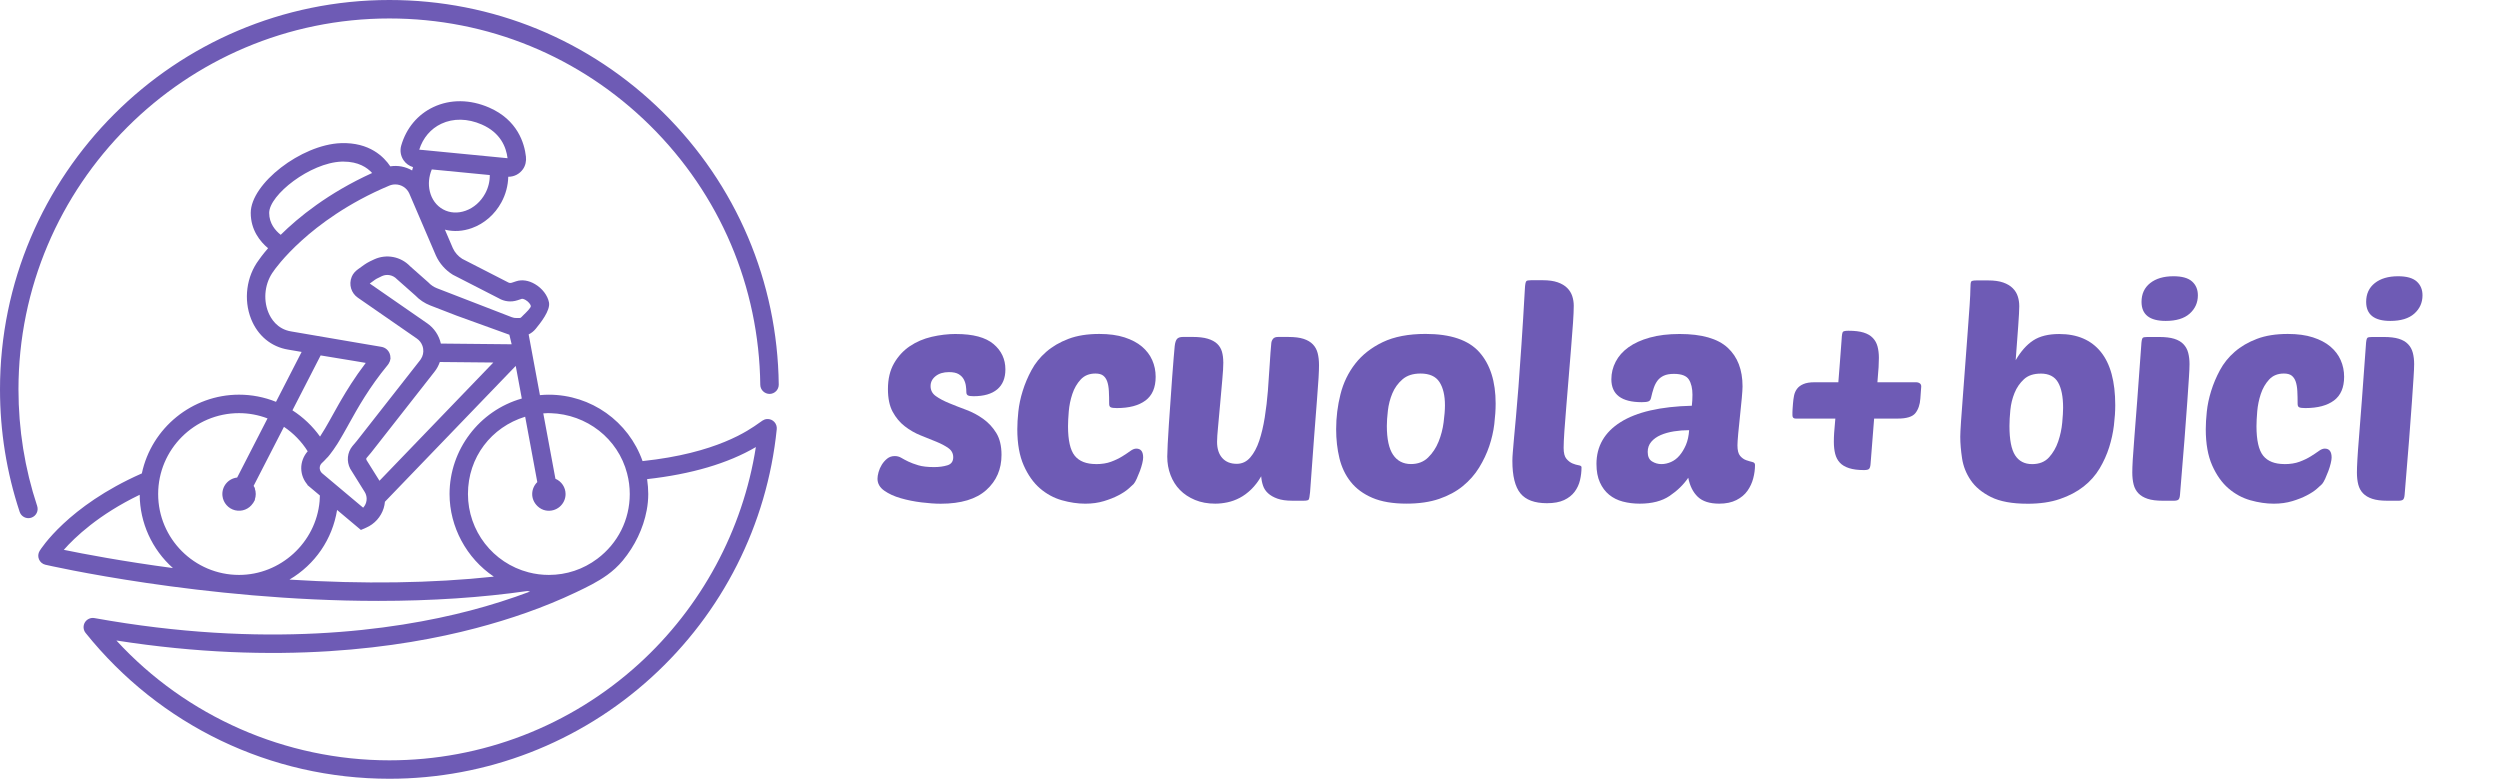 <?xml version="1.0" encoding="UTF-8"?>
<svg viewBox="0 0 2000 623" version="1.1" xmlns="http://www.w3.org/2000/svg" xmlns:xlink="http://www.w3.org/1999/xlink">
    <path d="M613.488,335.252 C612.253,335.325 611.055,335.779 610.002,336.468 C609.313,336.904 608.459,337.503 607.334,338.32 C598.893,344.346 573.207,362.626 514.047,368.87 C502.829,337.085 472.768,315.757 439.113,315.757 C436.899,315.757 434.484,315.866 431.943,316.102 L422.921,267.526 C425.099,266.474 427.042,264.949 428.639,262.97 C432.161,258.632 440.438,248.449 439.186,241.95 C438.097,236.305 433.794,230.678 427.949,227.265 C422.885,224.288 417.548,223.507 412.955,225.014 L409.325,226.212 C408.344,226.539 407.31,226.394 406.348,225.813 L369.77,207.062 C366.448,204.938 363.834,201.979 362.255,198.476 L355.938,183.736 C363.126,185.533 370.423,185.007 377.503,182.465 C387.451,178.889 395.837,171.574 401.12,161.863 C404.55,155.564 406.438,148.521 406.602,141.442 L406.674,141.442 C406.674,141.442 406.674,141.405 406.674,141.405 C406.711,141.405 406.729,141.405 406.765,141.405 C411.358,141.405 415.605,139.227 418.346,135.361 C420.416,132.456 421.142,128.808 420.743,125.268 C419.545,114.631 414.081,95.97 391.281,86.041 C376.069,79.434 360.258,79.289 346.77,85.624 C334.173,91.541 325.024,102.469 320.976,116.428 C319.814,120.421 320.504,124.705 322.845,128.172 C324.642,130.823 327.256,132.729 330.415,133.691 L330.379,133.854 L330.379,133.854 C330.143,134.653 329.907,135.488 329.707,136.341 L329.653,136.305 L329.653,136.341 C324.316,133.273 318.325,132.148 312.244,133.073 L312.208,133.037 L312.208,133.037 C307.27,125.649 295.707,113.687 272.689,114.522 C241.031,115.666 200.587,146.942 200.587,170.303 C200.587,184.027 208.048,193.212 214.456,198.585 C209.936,203.812 207.558,207.261 207.122,207.897 C197.138,221.13 194.706,239.681 200.877,255.183 C206.214,268.579 217.015,277.51 230.503,279.688 L241.303,281.54 L220.9,321.275 L220.882,321.275 C220.882,321.275 220.791,321.456 220.791,321.456 C211.352,317.663 201.404,315.739 191.22,315.739 C153.862,315.739 121.205,342.223 113.472,378.745 L113.472,378.781 C113.327,378.817 113.2,378.854 113.073,378.908 C54.222,404.92 32.584,439.282 31.695,440.734 C30.46,442.749 30.261,445.254 31.168,447.432 C32.076,449.611 34,451.244 36.305,451.789 C37.54,452.079 162.194,480.723 302.569,480.723 C345.191,480.723 385.363,478.055 421.923,472.809 C422.649,472.972 423.357,473.118 424.046,473.245 C408.653,479.053 392.57,484.154 376.196,488.438 C314.114,504.684 211.551,518.934 75.533,494.465 C72.52,493.92 69.452,495.336 67.891,497.95 C66.33,500.582 66.566,503.958 68.472,506.336 C127.958,580.47 216.543,623 311.5,623 C389.157,623 463.547,594.265 520.964,542.078 C577.981,490.253 613.651,419.66 621.402,343.33 C621.838,339.082 618.48,334.925 613.47,335.216 L613.488,335.252 Z M138.36,454.457 C97.716,449.03 66.53,443.058 51.045,439.863 C59.759,429.97 78.819,411.691 111.748,395.826 C111.911,418.244 121.568,439.5 138.342,454.457 L138.36,454.457 Z M485.584,460.139 C490.158,456.835 494.424,453.023 498.291,448.34 C507.785,436.85 514.628,422.873 517.369,408.187 C518.168,403.922 518.604,399.565 518.604,395.227 C518.604,391.451 518.277,387.44 517.696,383.301 C553.13,379.344 582.392,370.721 604.684,357.652 C594.3,424.107 561.063,485.697 511.034,531.168 C456.34,580.869 385.472,608.26 311.5,608.26 C228.633,608.26 149.106,573.336 93.105,512.399 C222.733,532.657 320.939,518.262 380.589,502.56 C408.054,495.336 435.12,486.06 460.787,473.844 C469.628,469.632 478.014,465.585 485.548,460.139 L485.584,460.139 Z M189.732,382.03 C182.471,382.847 177.152,389.273 177.969,396.752 C178.568,402.234 182.652,406.917 188.025,408.206 C193.653,409.567 199.244,407.262 202.33,402.615 L202.402,402.615 L204.072,399.71 L203.818,399.71 C204.345,398.258 204.599,396.77 204.599,395.227 C204.599,393.684 204.345,392.195 203.818,390.743 L204.054,390.743 L202.892,388.71 L227.163,341.46 C234.769,346.561 241.322,353.313 246.15,361.028 C242.774,364.84 240.886,369.868 240.995,374.86 C241.104,379.689 242.883,384.263 246.059,387.839 L245.715,387.839 L255.916,396.407 C255.88,398.059 255.807,399.583 255.68,401.017 C252.74,434.054 224.421,459.939 191.238,459.939 C155.55,459.939 126.524,430.914 126.524,395.227 C126.524,359.54 155.55,330.514 191.238,330.514 C198.99,330.514 206.65,331.93 214.02,334.726 L189.732,382.03 L189.732,382.03 Z M224.567,187.838 C220.283,184.462 215.345,178.762 215.345,170.34 C215.345,155.891 248.238,130.205 273.216,129.298 C273.742,129.298 274.251,129.28 274.759,129.28 C286.776,129.28 293.819,134.09 297.704,138.41 C262.379,154.475 238.49,174.079 224.585,187.838 L224.567,187.838 Z M219.012,216.682 L219.23,216.374 C219.302,216.265 226.418,205.9 241.412,192.358 C255.081,179.997 278.317,162.371 311.391,148.521 C312.952,147.867 314.586,147.541 316.238,147.541 C321.03,147.541 325.405,150.336 327.365,154.638 L348.731,204.448 C351.617,210.783 356.282,216.065 362.255,219.786 L398.905,238.574 C403.443,241.278 408.907,241.877 413.935,240.226 L417.566,239.028 C417.711,238.991 418.818,239.028 420.47,239.99 C422.794,241.351 424.428,243.475 424.664,244.745 C424.936,246.125 420.906,249.973 418.964,251.843 C418.129,252.642 417.457,253.277 417.167,253.658 C416.749,254.166 416.332,254.384 415.751,254.402 C415.751,254.402 415.115,254.402 414.48,254.421 L413.354,254.421 C413.354,254.421 411.957,254.33 411.957,254.33 C411.739,254.33 411.521,254.312 411.303,254.275 C410.632,254.166 409.996,253.985 409.415,253.749 L349.548,230.587 C346.988,229.588 344.61,227.991 342.668,225.904 L328.019,212.943 C320.667,205.246 309.213,203.032 299.537,207.406 C293.91,209.948 292.603,210.91 289.099,213.451 C288.301,214.032 287.393,214.685 286.304,215.466 C284.18,216.991 282.383,219.006 281.385,221.42 C278.789,227.719 281.058,234.544 286.231,238.12 L333.483,270.848 C335.57,272.282 337.113,274.297 337.948,276.657 C338.221,277.419 338.42,278.218 338.529,279.017 C338.947,281.921 338.329,284.771 336.714,287.24 C336.46,287.639 336.187,288.002 335.915,288.365 L285.451,352.733 L284.834,353.477 L284.834,353.477 C284.834,353.477 281.929,356.908 281.929,356.908 C277.79,361.99 277.101,369.07 280.168,374.969 L291.732,393.52 C292.694,395.063 293.238,396.86 293.311,398.694 C293.347,399.874 293.202,401.035 292.857,402.125 C292.385,403.631 291.586,405.011 290.515,406.154 L285.233,401.725 L285.233,401.725 C285.233,401.725 257.786,378.672 257.786,378.672 C257.133,378.146 256.624,377.456 256.261,376.657 C256.116,376.33 256.007,375.949 255.916,375.514 L255.916,375.514 L255.844,375.096 C255.807,374.915 255.771,374.733 255.771,374.533 C255.735,372.918 256.388,371.429 257.586,370.358 C257.913,370.05 258.222,369.741 258.549,369.433 L259.511,368.489 L259.71,368.271 L259.71,368.271 C260.491,367.472 261.253,366.673 261.998,365.838 L262.034,365.911 L263.522,364.096 L264.085,363.388 L264.085,363.388 C265.846,361.155 267.643,358.596 269.549,355.619 L269.549,355.673 C269.549,355.673 271.564,352.37 271.564,352.37 C273.67,348.884 275.775,345.109 277.954,341.224 L279.043,339.246 C286.304,326.194 295.344,309.93 310.302,291.832 C310.883,291.124 311.355,290.271 311.736,289.218 L311.863,289.218 C311.863,289.218 312.389,286.858 312.389,286.858 L312.426,286.314 L312.335,286.314 C312.371,285.17 312.19,284.063 311.79,282.992 C310.683,280.033 308.16,277.964 305.056,277.456 L286.431,274.297 L286.431,274.297 C286.431,274.297 232.953,265.148 232.953,265.148 C221.626,263.315 216.598,254.693 214.619,249.737 C210.281,238.882 212.005,225.904 219.03,216.682 L219.012,216.682 Z M293.293,366.329 L296.832,362.154 L347.478,297.55 C349.348,295.245 350.819,292.576 351.853,289.599 L394.675,290.017 L303.585,384.608 L293.166,367.962 C292.912,367.4 292.966,366.71 293.293,366.31 L293.293,366.329 Z M295.834,226.811 C296.941,226.031 297.776,225.413 298.448,224.923 C300.59,223.326 301.316,222.8 305.618,220.857 C309.666,219.042 314.441,220.022 317.545,223.344 L332.194,236.305 C335.534,239.826 339.709,242.622 344.229,244.364 L365.431,252.569 L407.491,267.781 L409.325,275.423 L352.688,274.86 C351.218,268.325 347.279,262.462 341.869,258.723 L295.816,226.829 L295.834,226.811 Z M249.781,297.441 L249.781,297.441 C249.781,297.441 256.515,284.335 256.515,284.335 L284.525,288.946 L292.603,290.326 C283.672,302.052 277.137,312.762 272.889,320.077 L272.889,320.077 C272.889,320.077 271.001,323.344 271.001,323.344 L271.001,323.344 C269.204,326.485 267.534,329.498 265.955,332.348 L263.468,336.813 C261.417,340.48 258.748,345.145 256.025,349.266 C250.126,340.988 242.502,333.727 233.952,328.264 L249.781,297.459 L249.781,297.441 Z M269.658,407.951 L288.718,423.962 L292.912,422.146 C299.646,419.224 304.747,413.542 306.944,406.536 C307.434,404.956 307.76,403.232 307.942,401.399 L412.592,292.722 L417.439,318.824 C383.384,328.499 359.641,359.866 359.641,395.245 C359.641,421.439 373.183,446.634 395.075,461.301 C345.699,466.601 290.697,467.4 231.555,463.679 C252.068,451.589 265.9,431.386 269.676,407.951 L269.658,407.951 Z M420.144,333.419 L429.837,385.679 C424.791,390.58 423.938,399.13 430.073,404.993 C431.888,406.717 434.176,407.951 436.644,408.387 C445.085,409.894 452.455,403.413 452.455,395.245 C452.455,389.908 449.279,385.134 444.341,383.01 L434.629,330.696 C436.844,330.533 438.732,330.478 440.438,330.533 C469.355,331.458 494.388,350.754 501.685,378.745 L501.685,378.781 C503.101,384.118 503.809,389.654 503.809,395.227 C503.809,415.757 494.352,434.635 477.851,447.015 C466.578,455.474 453.181,459.939 439.095,459.939 C433.613,459.939 428.149,459.249 422.848,457.87 C394.312,450.464 374.363,424.706 374.363,395.209 C374.363,365.711 393.151,341.678 420.107,333.382 L420.144,333.419 Z M391.825,140.026 C391.898,145.126 390.627,150.245 388.14,154.82 C384.601,161.354 379.046,166.237 372.493,168.579 C366.248,170.812 359.877,170.449 354.504,167.526 C349.13,164.604 345.336,159.449 343.83,153.004 C342.505,147.323 343.049,141.296 345.427,135.542 L391.825,140.044 L391.825,140.026 Z M335.389,119.768 C338.348,110.329 344.592,102.977 353.051,99.002 C362.654,94.482 374.145,94.7 385.399,99.601 C400.484,106.172 404.968,117.789 406.039,126.575 L403.116,126.285 L337.694,119.931 L337.44,119.931 C337.44,119.931 337.44,119.931 337.44,119.931 L335.407,119.75 L335.389,119.768 Z" id="Shape" fill="#6E5BB5" fill-rule="nonzero"></path>
    <path d="M14.776,311.527 C14.776,147.904 147.89,14.776 311.5,14.776 C390.119,14.776 464.218,45.217 520.129,100.49 C575.984,155.727 607.279,229.371 608.223,307.842 C608.278,311.872 611.618,315.14 615.702,315.14 C619.769,315.085 623.036,311.727 623,307.661 C622.001,225.268 589.163,147.958 530.512,89.98 C471.824,31.948 394.04,0 311.5,0 C139.739,0 0,139.735 0,311.509 C0,345 5.282,377.946 15.72,409.458 C16.719,412.489 19.532,414.523 22.727,414.523 C23.508,414.523 24.288,414.395 25.051,414.141 C28.917,412.871 31.023,408.678 29.734,404.811 C19.805,374.824 14.776,343.421 14.776,311.509 L14.776,311.527 Z" id="Path" fill="#6E5BB5" fill-rule="nonzero"></path>
    <path d="M764.956,267.212 C778.463,267.212 788.411,269.877 794.764,275.188 C801.118,280.518 804.313,287.299 804.313,295.548 C804.313,302.546 802.117,307.857 797.76,311.501 C793.385,315.164 787.067,316.976 778.808,316.976 C776.575,316.976 775.068,316.741 774.269,316.269 C773.47,315.798 773.071,314.928 773.071,313.641 C773.071,312.208 772.962,310.595 772.708,308.764 C772.472,306.933 771.909,305.192 771.038,303.525 C770.166,301.857 768.805,300.479 766.99,299.355 C765.156,298.249 762.578,297.687 759.238,297.687 C754.79,297.687 751.214,298.757 748.509,300.896 C745.804,303.035 744.461,305.7 744.461,308.873 C744.461,312.208 745.859,314.873 748.636,316.85 C751.414,318.844 754.917,320.711 759.129,322.452 C763.341,324.21 767.915,325.987 772.835,327.818 C777.755,329.649 782.329,332.06 786.541,335.088 C790.753,338.097 794.256,341.868 797.034,346.4 C799.811,350.933 801.209,356.77 801.209,363.913 C801.209,375.353 797.161,384.726 789.046,392.014 C780.931,399.32 768.769,402.982 752.558,402.982 C748.11,402.982 742.972,402.619 737.182,401.912 C731.372,401.205 725.854,400.081 720.607,398.576 C715.361,397.072 710.95,395.041 707.373,392.503 C703.797,389.965 702,386.792 702,382.967 C702,381.535 702.272,379.795 702.835,377.728 C703.398,375.661 704.269,373.685 705.449,371.763 C706.647,369.86 708.081,368.228 709.752,366.886 C711.422,365.545 713.455,364.856 715.833,364.856 C717.739,364.856 719.482,365.327 721.079,366.288 C722.677,367.249 724.547,368.228 726.689,369.261 C728.831,370.295 731.499,371.292 734.676,372.235 C737.853,373.195 742.065,373.667 747.311,373.667 C751.287,373.667 754.827,373.195 757.931,372.235 C761.035,371.292 762.578,369.134 762.578,365.799 C762.578,362.789 761.308,360.36 758.766,358.529 C756.225,356.698 752.993,354.994 749.108,353.398 C745.205,351.821 740.994,350.099 736.455,348.286 C731.917,346.455 727.705,344.044 723.821,341.016 C719.918,338.006 716.704,334.145 714.163,329.468 C711.621,324.79 710.351,318.717 710.351,311.248 C710.351,303.144 711.984,296.291 715.234,290.635 C718.483,284.996 722.713,280.428 727.869,276.947 C733.043,273.466 738.87,270.964 745.405,269.441 C751.922,267.937 758.439,267.175 764.956,267.175 L764.956,267.212 Z" id="Path" fill="#6E5BB5" fill-rule="nonzero"></path>
    <path d="M876.818,371.292 C881.429,371.292 885.441,370.657 888.872,369.388 C892.285,368.119 895.262,366.687 897.822,365.092 C900.363,363.514 902.506,362.082 904.266,360.795 C906.009,359.526 907.607,358.891 909.041,358.891 C912.69,358.891 914.523,361.266 914.523,366.034 C914.523,367.14 914.287,368.699 913.815,370.675 C913.343,372.67 912.708,374.718 911.909,376.858 C911.11,378.997 910.275,381.027 909.404,382.931 C908.533,384.834 907.697,386.267 906.899,387.228 C906.1,388.025 904.702,389.294 902.723,391.035 C900.726,392.793 898.076,394.534 894.736,396.274 C891.396,398.033 887.493,399.574 883.045,400.915 C878.597,402.257 873.66,402.946 868.25,402.946 C862.205,402.946 855.96,402.021 849.515,400.208 C843.071,398.377 837.226,395.204 831.979,390.69 C826.733,386.158 822.394,380.048 818.981,372.343 C815.568,364.638 813.844,354.994 813.844,343.409 C813.844,339.276 814.116,334.562 814.679,329.232 C815.242,323.92 816.385,318.427 818.146,312.789 C819.889,307.15 822.231,301.585 825.19,296.11 C828.131,290.635 832.07,285.74 836.99,281.461 C841.909,277.165 847.845,273.72 854.762,271.091 C861.678,268.462 869.902,267.157 879.451,267.157 C887.238,267.157 893.955,268.064 899.601,269.895 C905.247,271.726 909.894,274.173 913.561,277.273 C917.21,280.373 919.969,283.981 921.785,288.115 C923.618,292.248 924.526,296.69 924.526,301.458 C924.526,310.033 921.821,316.342 916.411,320.385 C911.001,324.428 903.377,326.458 893.52,326.458 C891.141,326.458 889.508,326.259 888.636,325.86 C887.765,325.461 887.329,324.555 887.329,323.122 C887.329,319.315 887.257,315.889 887.093,312.879 C886.93,309.87 886.494,307.314 885.786,305.265 C885.078,303.198 883.989,301.621 882.573,300.497 C881.139,299.391 879.069,298.829 876.364,298.829 C871.427,298.829 867.506,300.424 864.565,303.597 C861.624,306.77 859.391,310.613 857.884,315.145 C856.377,319.678 855.415,324.319 855.016,329.087 C854.617,333.855 854.417,337.825 854.417,340.998 C854.417,352.274 856.214,360.142 859.79,364.584 C863.367,369.026 869.049,371.256 876.836,371.256 L876.818,371.292 Z" id="Path" fill="#6E5BB5" fill-rule="nonzero"></path>
    <path d="M978.66,289.837 C978.66,293.173 978.387,297.85 977.824,303.887 C977.262,309.924 976.717,316.197 976.154,322.705 C975.592,329.214 975.047,335.323 974.484,341.052 C973.921,346.763 973.649,350.896 973.649,353.435 C973.649,359 975.047,363.315 977.824,366.415 C980.602,369.515 984.469,371.056 989.388,371.056 C993.691,371.056 997.303,369.352 1000.244,365.926 C1003.185,362.517 1005.563,358.057 1007.397,352.582 C1009.23,347.107 1010.7,340.871 1011.808,333.891 C1012.915,326.911 1013.75,319.841 1014.313,312.698 C1014.876,305.555 1015.348,298.612 1015.747,291.849 C1016.147,285.105 1016.582,279.268 1017.054,274.336 C1017.218,273.067 1017.69,271.961 1018.488,271.001 C1019.287,270.058 1020.558,269.568 1022.301,269.568 L1030.887,269.568 C1035.807,269.568 1039.837,270.094 1042.941,271.109 C1046.045,272.143 1048.514,273.611 1050.33,275.515 C1052.145,277.418 1053.434,279.757 1054.142,282.549 C1054.85,285.323 1055.213,288.55 1055.213,292.194 C1055.213,294.569 1055.104,297.959 1054.85,302.31 C1054.614,306.679 1054.178,312.716 1053.543,320.421 C1052.907,328.126 1052.145,337.898 1051.274,349.718 C1050.402,361.556 1049.331,376.205 1048.06,393.663 C1047.734,396.999 1047.389,398.975 1046.989,399.61 C1046.59,400.244 1045.283,400.571 1043.05,400.571 L1033.755,400.571 C1028.981,400.571 1025.042,400.009 1021.956,398.903 C1018.851,397.797 1016.346,396.365 1014.44,394.606 C1012.534,392.866 1011.172,390.799 1010.392,388.406 C1009.593,386.031 1009.121,383.565 1008.958,381.027 C1006.58,385.161 1003.911,388.642 1000.97,391.506 C998.029,394.37 994.961,396.618 991.785,398.286 C988.608,399.954 985.34,401.151 982,401.858 C978.66,402.565 975.392,402.927 972.215,402.927 C966.17,402.927 960.76,401.93 956.004,399.954 C951.23,397.96 947.218,395.313 943.95,391.977 C940.682,388.642 938.195,384.671 936.434,380.066 C934.674,375.462 933.802,370.53 933.802,365.291 C933.802,363.224 933.929,359.852 934.165,355.175 C934.401,350.498 934.728,345.204 935.109,339.33 C935.509,333.456 935.944,327.22 936.416,320.639 C936.888,314.058 937.324,307.821 937.723,301.947 C938.123,296.073 938.522,290.907 938.921,286.465 C939.321,282.023 939.593,278.851 939.757,276.929 C940.065,274.064 940.719,272.125 941.663,271.091 C942.607,270.058 944.204,269.55 946.437,269.55 L954.062,269.55 C958.981,269.55 963.047,270.022 966.224,270.982 C969.401,271.943 971.906,273.285 973.74,275.025 C975.573,276.784 976.844,278.887 977.552,281.334 C978.26,283.8 978.623,286.61 978.623,289.783 L978.66,289.837 Z" id="Path" fill="#6E5BB5" fill-rule="nonzero"></path>
    <path d="M1277.158,371.292 C1277.158,357.006 1283.602,345.802 1296.473,337.698 C1309.344,329.594 1328.351,325.225 1353.475,324.591 C1353.638,322.85 1353.747,321.382 1353.838,320.185 C1353.929,318.989 1353.965,317.52 1353.965,315.78 C1353.965,310.704 1353.003,306.643 1351.097,303.633 C1349.191,300.624 1345.215,299.101 1339.17,299.101 C1335.83,299.101 1333.125,299.572 1331.055,300.533 C1328.986,301.494 1327.316,302.799 1326.045,304.467 C1324.774,306.135 1323.74,308.166 1322.941,310.541 C1322.142,312.916 1321.434,315.544 1320.799,318.409 C1320.472,319.841 1319.764,320.747 1318.657,321.146 C1317.549,321.545 1315.788,321.744 1313.41,321.744 C1297.199,321.744 1289.085,315.635 1289.085,303.398 C1289.085,298.485 1290.246,293.789 1292.552,289.347 C1294.857,284.906 1298.27,281.062 1302.809,277.799 C1307.347,274.554 1313.029,271.961 1319.855,270.058 C1326.68,268.154 1334.65,267.193 1343.708,267.193 C1361.354,267.193 1374.152,270.837 1382.103,278.144 C1390.054,285.45 1394.03,295.765 1394.03,309.108 C1394.03,310.849 1393.83,313.985 1393.431,318.517 C1393.032,323.05 1392.56,327.8 1391.997,332.803 C1391.434,337.807 1390.962,342.539 1390.563,346.98 C1390.163,351.422 1389.964,354.522 1389.964,356.263 C1389.964,360.233 1390.672,363.043 1392.106,364.711 C1393.54,366.379 1395.156,367.521 1396.989,368.155 C1398.823,368.79 1400.438,369.261 1401.872,369.588 C1403.306,369.914 1404.014,370.694 1404.014,371.963 C1404.014,375.462 1403.542,379.033 1402.58,382.677 C1401.636,386.321 1400.075,389.657 1397.933,392.684 C1395.791,395.712 1392.85,398.159 1389.11,400.063 C1385.371,401.967 1380.796,402.927 1375.405,402.927 C1367.78,402.927 1362.044,401.096 1358.231,397.452 C1354.419,393.808 1351.878,388.714 1350.607,382.206 C1346.795,387.771 1341.821,392.612 1335.703,396.727 C1329.585,400.861 1321.598,402.927 1311.74,402.927 C1306.966,402.927 1302.482,402.365 1298.27,401.26 C1294.059,400.154 1290.392,398.323 1287.306,395.785 C1284.201,393.246 1281.732,389.947 1279.917,385.904 C1278.084,381.861 1277.176,376.966 1277.176,371.256 L1277.158,371.292 Z M1351.333,344.134 C1347.194,344.134 1343.146,344.461 1339.17,345.077 C1335.194,345.711 1331.655,346.709 1328.55,348.05 C1325.446,349.41 1322.941,351.186 1321.035,353.416 C1319.129,355.646 1318.167,358.348 1318.167,361.52 C1318.167,365.182 1319.328,367.72 1321.634,369.134 C1323.939,370.567 1326.445,371.274 1329.149,371.274 C1331.691,371.274 1334.232,370.712 1336.774,369.606 C1339.315,368.5 1341.585,366.796 1343.563,364.475 C1345.542,362.173 1347.267,359.345 1348.701,356.027 C1350.135,352.691 1351.006,348.721 1351.315,344.116 L1351.333,344.134 Z" id="Shape" fill="#6E5BB5" fill-rule="nonzero"></path>
    <path d="M1491.169,376.06 C1486.395,376.06 1482.419,375.552 1479.243,374.519 C1476.066,373.486 1473.597,372.017 1471.854,370.113 C1470.093,368.21 1468.877,365.871 1468.151,363.097 C1467.443,360.324 1467.08,357.097 1467.08,353.453 C1467.08,351.078 1467.152,348.685 1467.316,346.31 C1467.479,343.935 1467.788,340.128 1468.278,334.87 L1436.564,334.87 C1434.803,334.87 1433.95,334 1433.95,332.241 L1433.95,329.866 C1433.95,329.232 1433.986,328.362 1434.059,327.256 C1434.131,326.15 1434.258,324.555 1434.422,322.488 C1434.585,320.421 1434.857,318.409 1435.257,316.414 C1435.656,314.438 1436.455,312.644 1437.635,311.048 C1438.815,309.453 1440.539,308.184 1442.772,307.241 C1444.987,306.28 1447.928,305.809 1451.595,305.809 L1470.674,305.809 C1470.983,301.204 1471.382,296.128 1471.872,290.562 C1472.344,284.996 1472.816,278.651 1473.306,271.508 C1473.47,268.027 1473.815,265.997 1474.377,265.435 C1474.94,264.873 1476.411,264.601 1478.789,264.601 C1483.708,264.601 1487.738,265.072 1490.843,266.033 C1493.947,266.994 1496.416,268.408 1498.231,270.33 C1500.065,272.233 1501.335,274.536 1502.043,277.237 C1502.751,279.938 1503.114,282.948 1503.114,286.284 C1503.114,288.513 1503.024,290.961 1502.878,293.662 C1502.715,296.363 1502.406,300.406 1501.934,305.809 L1533.177,305.809 C1534.121,305.809 1535.01,306.081 1535.791,306.643 C1536.59,307.205 1536.989,308.039 1536.989,309.145 L1536.281,318.916 C1535.954,323.684 1534.647,327.528 1532.342,330.465 C1530.036,333.402 1525.316,334.87 1518.146,334.87 L1499.302,334.87 L1496.434,371.31 C1496.271,373.214 1495.871,374.483 1495.236,375.117 C1494.6,375.752 1493.239,376.06 1491.188,376.06 L1491.169,376.06 Z" id="Path" fill="#6E5BB5" fill-rule="nonzero"></path>
    <path d="M1621.875,402.982 C1609.621,402.982 1599.927,401.187 1592.775,397.616 C1585.622,394.044 1580.212,389.548 1576.564,384.164 C1572.897,378.761 1570.591,372.923 1569.647,366.651 C1568.703,360.378 1568.213,354.613 1568.213,349.374 C1568.213,347.307 1568.413,343.264 1568.812,337.227 C1569.211,331.19 1569.72,324.21 1570.355,316.269 C1570.99,308.329 1571.626,299.881 1572.261,290.907 C1572.897,281.933 1573.532,273.448 1574.167,265.417 C1574.803,257.404 1575.311,250.297 1575.71,244.097 C1576.11,237.915 1576.309,233.618 1576.309,231.243 C1576.309,227.762 1576.545,225.732 1577.017,225.17 C1577.489,224.608 1578.924,224.336 1581.32,224.336 L1590.614,224.336 C1595.389,224.336 1599.364,224.898 1602.541,226.004 C1605.718,227.11 1608.26,228.632 1610.166,230.536 C1612.072,232.44 1613.433,234.615 1614.214,237.081 C1615.013,239.546 1615.412,242.193 1615.412,245.058 C1615.412,247.759 1615.14,252.998 1614.577,260.776 C1614.014,268.553 1613.343,277.69 1612.544,288.169 C1616.683,281.026 1621.366,275.75 1626.613,272.324 C1631.859,268.916 1638.776,267.212 1647.362,267.212 C1661.831,267.212 1672.922,271.98 1680.638,281.497 C1688.353,291.033 1692.201,305.229 1692.201,324.138 C1692.201,329.069 1691.838,334.471 1691.13,340.345 C1690.422,346.219 1689.134,352.057 1687.318,357.858 C1685.485,363.659 1682.943,369.298 1679.694,374.773 C1676.426,380.248 1672.178,385.052 1666.932,389.185 C1661.685,393.319 1655.368,396.655 1647.979,399.193 C1640.591,401.731 1631.877,403 1621.857,403 L1621.875,402.982 Z M1632.603,298.883 C1626.885,298.883 1622.383,300.388 1619.134,303.416 C1615.866,306.443 1613.361,310.087 1611.618,314.366 C1609.875,318.644 1608.75,323.213 1608.278,328.053 C1607.806,332.894 1607.57,337.154 1607.57,340.798 C1607.57,351.748 1609.077,359.58 1612.108,364.258 C1615.122,368.935 1619.66,371.292 1625.705,371.292 C1631.423,371.292 1635.926,369.497 1639.175,365.926 C1642.425,362.354 1644.893,358.112 1646.564,353.181 C1648.234,348.25 1649.305,343.264 1649.777,338.17 C1650.249,333.093 1650.485,329.123 1650.485,326.259 C1650.485,317.375 1649.141,310.577 1646.436,305.899 C1643.732,301.222 1639.121,298.865 1632.603,298.865 L1632.603,298.883 Z" id="Shape" fill="#6E5BB5" fill-rule="nonzero"></path>
    <path d="M1730.16,400.589 C1725.241,400.589 1721.211,400.081 1718.107,399.048 C1715.002,398.014 1712.533,396.546 1710.718,394.642 C1708.903,392.739 1707.614,390.4 1706.906,387.608 C1706.198,384.834 1705.835,381.626 1705.835,377.963 C1705.835,375.589 1705.944,372.216 1706.198,367.847 C1706.434,363.478 1706.869,357.459 1707.505,349.736 C1708.14,342.031 1708.903,332.278 1709.774,320.439 C1710.645,308.619 1711.716,293.97 1712.987,276.494 C1713.151,272.995 1713.55,270.928 1714.185,270.294 C1714.657,269.822 1715.928,269.587 1717.998,269.587 L1727.292,269.587 C1732.212,269.587 1736.242,270.058 1739.346,271.019 C1742.45,271.98 1744.901,273.394 1746.735,275.315 C1748.568,277.219 1749.839,279.521 1750.547,282.223 C1751.255,284.924 1751.618,287.933 1751.618,291.269 C1751.618,293.644 1751.455,297.234 1751.146,301.984 C1750.819,306.752 1750.383,313.224 1749.839,321.4 C1749.276,329.576 1748.532,339.747 1747.57,351.894 C1746.608,364.04 1745.428,378.689 1743.993,395.839 C1743.83,397.743 1743.431,399.012 1742.795,399.646 C1742.16,400.281 1740.798,400.607 1738.747,400.607 L1730.16,400.607 L1730.16,400.589 Z M1713.223,241.486 C1713.223,235.141 1715.529,230.137 1720.14,226.475 C1724.751,222.831 1730.941,221 1738.747,221 C1745.573,221 1750.547,222.396 1753.651,225.17 C1756.755,227.944 1758.298,231.642 1758.298,236.247 C1758.298,242.121 1756.102,246.997 1751.745,250.895 C1747.37,254.793 1740.98,256.733 1732.539,256.733 C1719.668,256.733 1713.223,251.657 1713.223,241.486 L1713.223,241.486 Z" id="Shape" fill="#6E5BB5" fill-rule="nonzero"></path>
    <path d="M1827.59,371.292 C1832.201,371.292 1836.213,370.657 1839.644,369.388 C1843.057,368.119 1846.034,366.687 1848.594,365.092 C1851.135,363.514 1853.278,362.082 1855.038,360.795 C1856.781,359.526 1858.379,358.891 1859.813,358.891 C1863.462,358.891 1865.295,361.266 1865.295,366.034 C1865.295,367.14 1865.059,368.699 1864.587,370.675 C1864.115,372.67 1863.48,374.718 1862.681,376.858 C1861.882,378.997 1861.047,381.027 1860.176,382.931 C1859.305,384.834 1858.469,386.267 1857.671,387.228 C1856.872,388.025 1855.474,389.294 1853.495,391.035 C1851.499,392.793 1848.848,394.534 1845.508,396.274 C1842.168,398.033 1838.265,399.574 1833.817,400.915 C1829.369,402.257 1824.432,402.946 1819.022,402.946 C1812.977,402.946 1806.732,402.021 1800.287,400.208 C1793.843,398.377 1787.998,395.204 1782.751,390.69 C1777.505,386.158 1773.166,380.048 1769.753,372.343 C1766.34,364.638 1764.616,354.994 1764.616,343.409 C1764.616,339.276 1764.888,334.562 1765.451,329.232 C1766.014,323.92 1767.157,318.427 1768.918,312.789 C1770.661,307.15 1773.003,301.585 1775.962,296.11 C1778.903,290.635 1782.842,285.74 1787.762,281.461 C1792.681,277.165 1798.617,273.72 1805.534,271.091 C1812.45,268.462 1820.674,267.157 1830.223,267.157 C1838.01,267.157 1844.727,268.064 1850.373,269.895 C1856.019,271.726 1860.666,274.173 1864.333,277.273 C1867.982,280.373 1870.741,283.981 1872.557,288.115 C1874.39,292.248 1875.298,296.69 1875.298,301.458 C1875.298,310.033 1872.593,316.342 1867.183,320.385 C1861.773,324.428 1854.149,326.458 1844.292,326.458 C1841.913,326.458 1840.28,326.259 1839.408,325.86 C1838.537,325.461 1838.101,324.555 1838.101,323.122 C1838.101,319.315 1838.029,315.889 1837.865,312.879 C1837.702,309.87 1837.266,307.314 1836.558,305.265 C1835.85,303.198 1834.761,301.621 1833.345,300.497 C1831.911,299.391 1829.841,298.829 1827.137,298.829 C1822.199,298.829 1818.278,300.424 1815.337,303.597 C1812.396,306.77 1810.163,310.613 1808.656,315.145 C1807.149,319.678 1806.187,324.319 1805.788,329.087 C1805.389,333.855 1805.189,337.825 1805.189,340.998 C1805.189,352.274 1806.986,360.142 1810.562,364.584 C1814.139,369.026 1819.821,371.256 1827.609,371.256 L1827.59,371.292 Z" id="Path" fill="#6E5BB5" fill-rule="nonzero"></path>
    <path d="M1909.862,400.589 C1904.942,400.589 1900.912,400.081 1897.808,399.048 C1894.704,398.014 1892.235,396.546 1890.42,394.642 C1888.604,392.739 1887.315,390.4 1886.607,387.608 C1885.899,384.834 1885.536,381.626 1885.536,377.963 C1885.536,375.589 1885.645,372.216 1885.899,367.847 C1886.135,363.478 1886.571,357.459 1887.206,349.736 C1887.842,342.031 1888.604,332.278 1889.476,320.439 C1890.347,308.619 1891.418,293.97 1892.689,276.494 C1892.852,272.995 1893.252,270.928 1893.887,270.294 C1894.359,269.822 1895.63,269.587 1897.699,269.587 L1906.994,269.587 C1911.913,269.587 1915.943,270.058 1919.048,271.019 C1922.152,271.98 1924.603,273.394 1926.436,275.315 C1928.27,277.219 1929.54,279.521 1930.248,282.223 C1930.956,284.924 1931.32,287.933 1931.32,291.269 C1931.32,293.644 1931.156,297.234 1930.848,301.984 C1930.521,306.752 1930.085,313.224 1929.54,321.4 C1928.978,329.576 1928.233,339.747 1927.271,351.894 C1926.309,364.04 1925.129,378.689 1923.695,395.839 C1923.532,397.743 1923.132,399.012 1922.497,399.646 C1921.862,400.281 1920.5,400.607 1918.449,400.607 L1909.862,400.607 L1909.862,400.589 Z M1892.925,241.486 C1892.925,235.141 1895.23,230.137 1899.841,226.475 C1904.452,222.831 1910.643,221 1918.449,221 C1925.274,221 1930.248,222.396 1933.353,225.17 C1936.457,227.944 1938,231.642 1938,236.247 C1938,242.121 1935.803,246.997 1931.447,250.895 C1927.072,254.793 1920.682,256.733 1912.24,256.733 C1899.369,256.733 1892.925,251.657 1892.925,241.486 L1892.925,241.486 Z" id="Shape" fill="#6E5BB5" fill-rule="nonzero"></path>
    <path d="M1237.565,402.565 C1227.708,402.565 1220.628,399.936 1216.343,394.697 C1212.059,389.457 1209.899,380.81 1209.899,368.736 C1209.899,366.832 1210.008,364.457 1210.262,361.593 C1210.498,358.728 1210.825,355.048 1211.206,350.516 C1211.605,345.983 1212.114,340.4 1212.749,333.728 C1213.384,327.056 1214.056,318.953 1214.782,309.435 C1215.49,299.899 1216.289,288.713 1217.16,275.841 C1218.032,262.987 1218.958,248.049 1219.902,231.062 C1220.065,227.581 1220.464,225.514 1221.1,224.88 C1221.572,224.408 1222.842,224.173 1224.912,224.173 L1234.207,224.173 C1238.981,224.173 1242.957,224.735 1246.133,225.841 C1249.31,226.946 1251.852,228.469 1253.758,230.373 C1255.664,232.276 1257.007,234.452 1257.806,236.918 C1258.605,239.383 1259.004,241.957 1259.004,244.659 C1259.004,247.831 1258.805,252.4 1258.405,258.346 C1258.006,264.311 1257.479,271.019 1256.862,278.47 C1256.227,285.939 1255.591,293.717 1254.956,301.82 C1254.321,309.924 1253.685,317.665 1253.05,325.044 C1252.414,332.423 1251.888,339.058 1251.507,344.932 C1251.107,350.806 1250.908,355.247 1250.908,358.275 C1250.908,362.409 1251.67,365.345 1253.177,367.086 C1254.684,368.844 1256.317,370.059 1258.06,370.784 C1259.803,371.491 1261.437,371.981 1262.944,372.216 C1264.45,372.452 1265.213,372.978 1265.213,373.757 C1265.213,377.256 1264.813,380.701 1264.015,384.109 C1263.216,387.518 1261.782,390.618 1259.712,393.391 C1257.643,396.165 1254.829,398.395 1251.253,400.063 C1247.676,401.731 1243.102,402.565 1237.547,402.565 L1237.565,402.565 Z" id="Path" fill="#6E5BB5" fill-rule="nonzero"></path>
    <path d="M1125.213,402.909 C1114.248,402.909 1105.135,401.368 1097.91,398.268 C1090.667,395.168 1084.912,390.926 1080.61,385.523 C1076.307,380.121 1073.294,373.812 1071.551,366.596 C1069.79,359.363 1068.919,351.64 1068.919,343.373 C1068.919,333.837 1070.081,324.518 1072.386,315.381 C1074.692,306.244 1078.631,298.104 1084.186,290.961 C1089.759,283.818 1097.111,278.053 1106.242,273.684 C1115.392,269.315 1126.792,267.139 1140.462,267.139 C1160.503,267.139 1174.845,272.016 1183.522,281.788 C1192.181,291.559 1196.52,305.247 1196.52,322.869 C1196.52,327.8 1196.157,333.22 1195.449,339.185 C1194.741,345.131 1193.379,351.06 1191.401,356.933 C1189.404,362.807 1186.717,368.518 1183.286,374.084 C1179.873,379.649 1175.534,384.563 1170.288,388.859 C1165.042,393.156 1158.724,396.564 1151.336,399.102 C1143.947,401.64 1135.234,402.909 1125.213,402.909 L1125.213,402.909 Z M1136.432,298.829 C1130.387,298.829 1125.576,300.37 1122,303.47 C1118.423,306.57 1115.719,310.305 1113.885,314.674 C1112.052,319.043 1110.872,323.648 1110.309,328.489 C1109.746,333.329 1109.474,337.426 1109.474,340.744 C1109.474,351.223 1111.144,358.928 1114.484,363.859 C1117.824,368.772 1122.599,371.237 1128.789,371.237 C1134.344,371.237 1138.919,369.497 1142.495,365.998 C1146.071,362.499 1148.849,358.293 1150.846,353.362 C1152.842,348.449 1154.186,343.282 1154.894,337.88 C1155.602,332.477 1155.965,327.963 1155.965,324.301 C1155.965,316.36 1154.494,310.124 1151.554,305.609 C1148.613,301.077 1143.566,298.829 1136.414,298.829 L1136.432,298.829 Z" id="Shape" fill="#6E5BB5" fill-rule="nonzero"></path>
</svg>